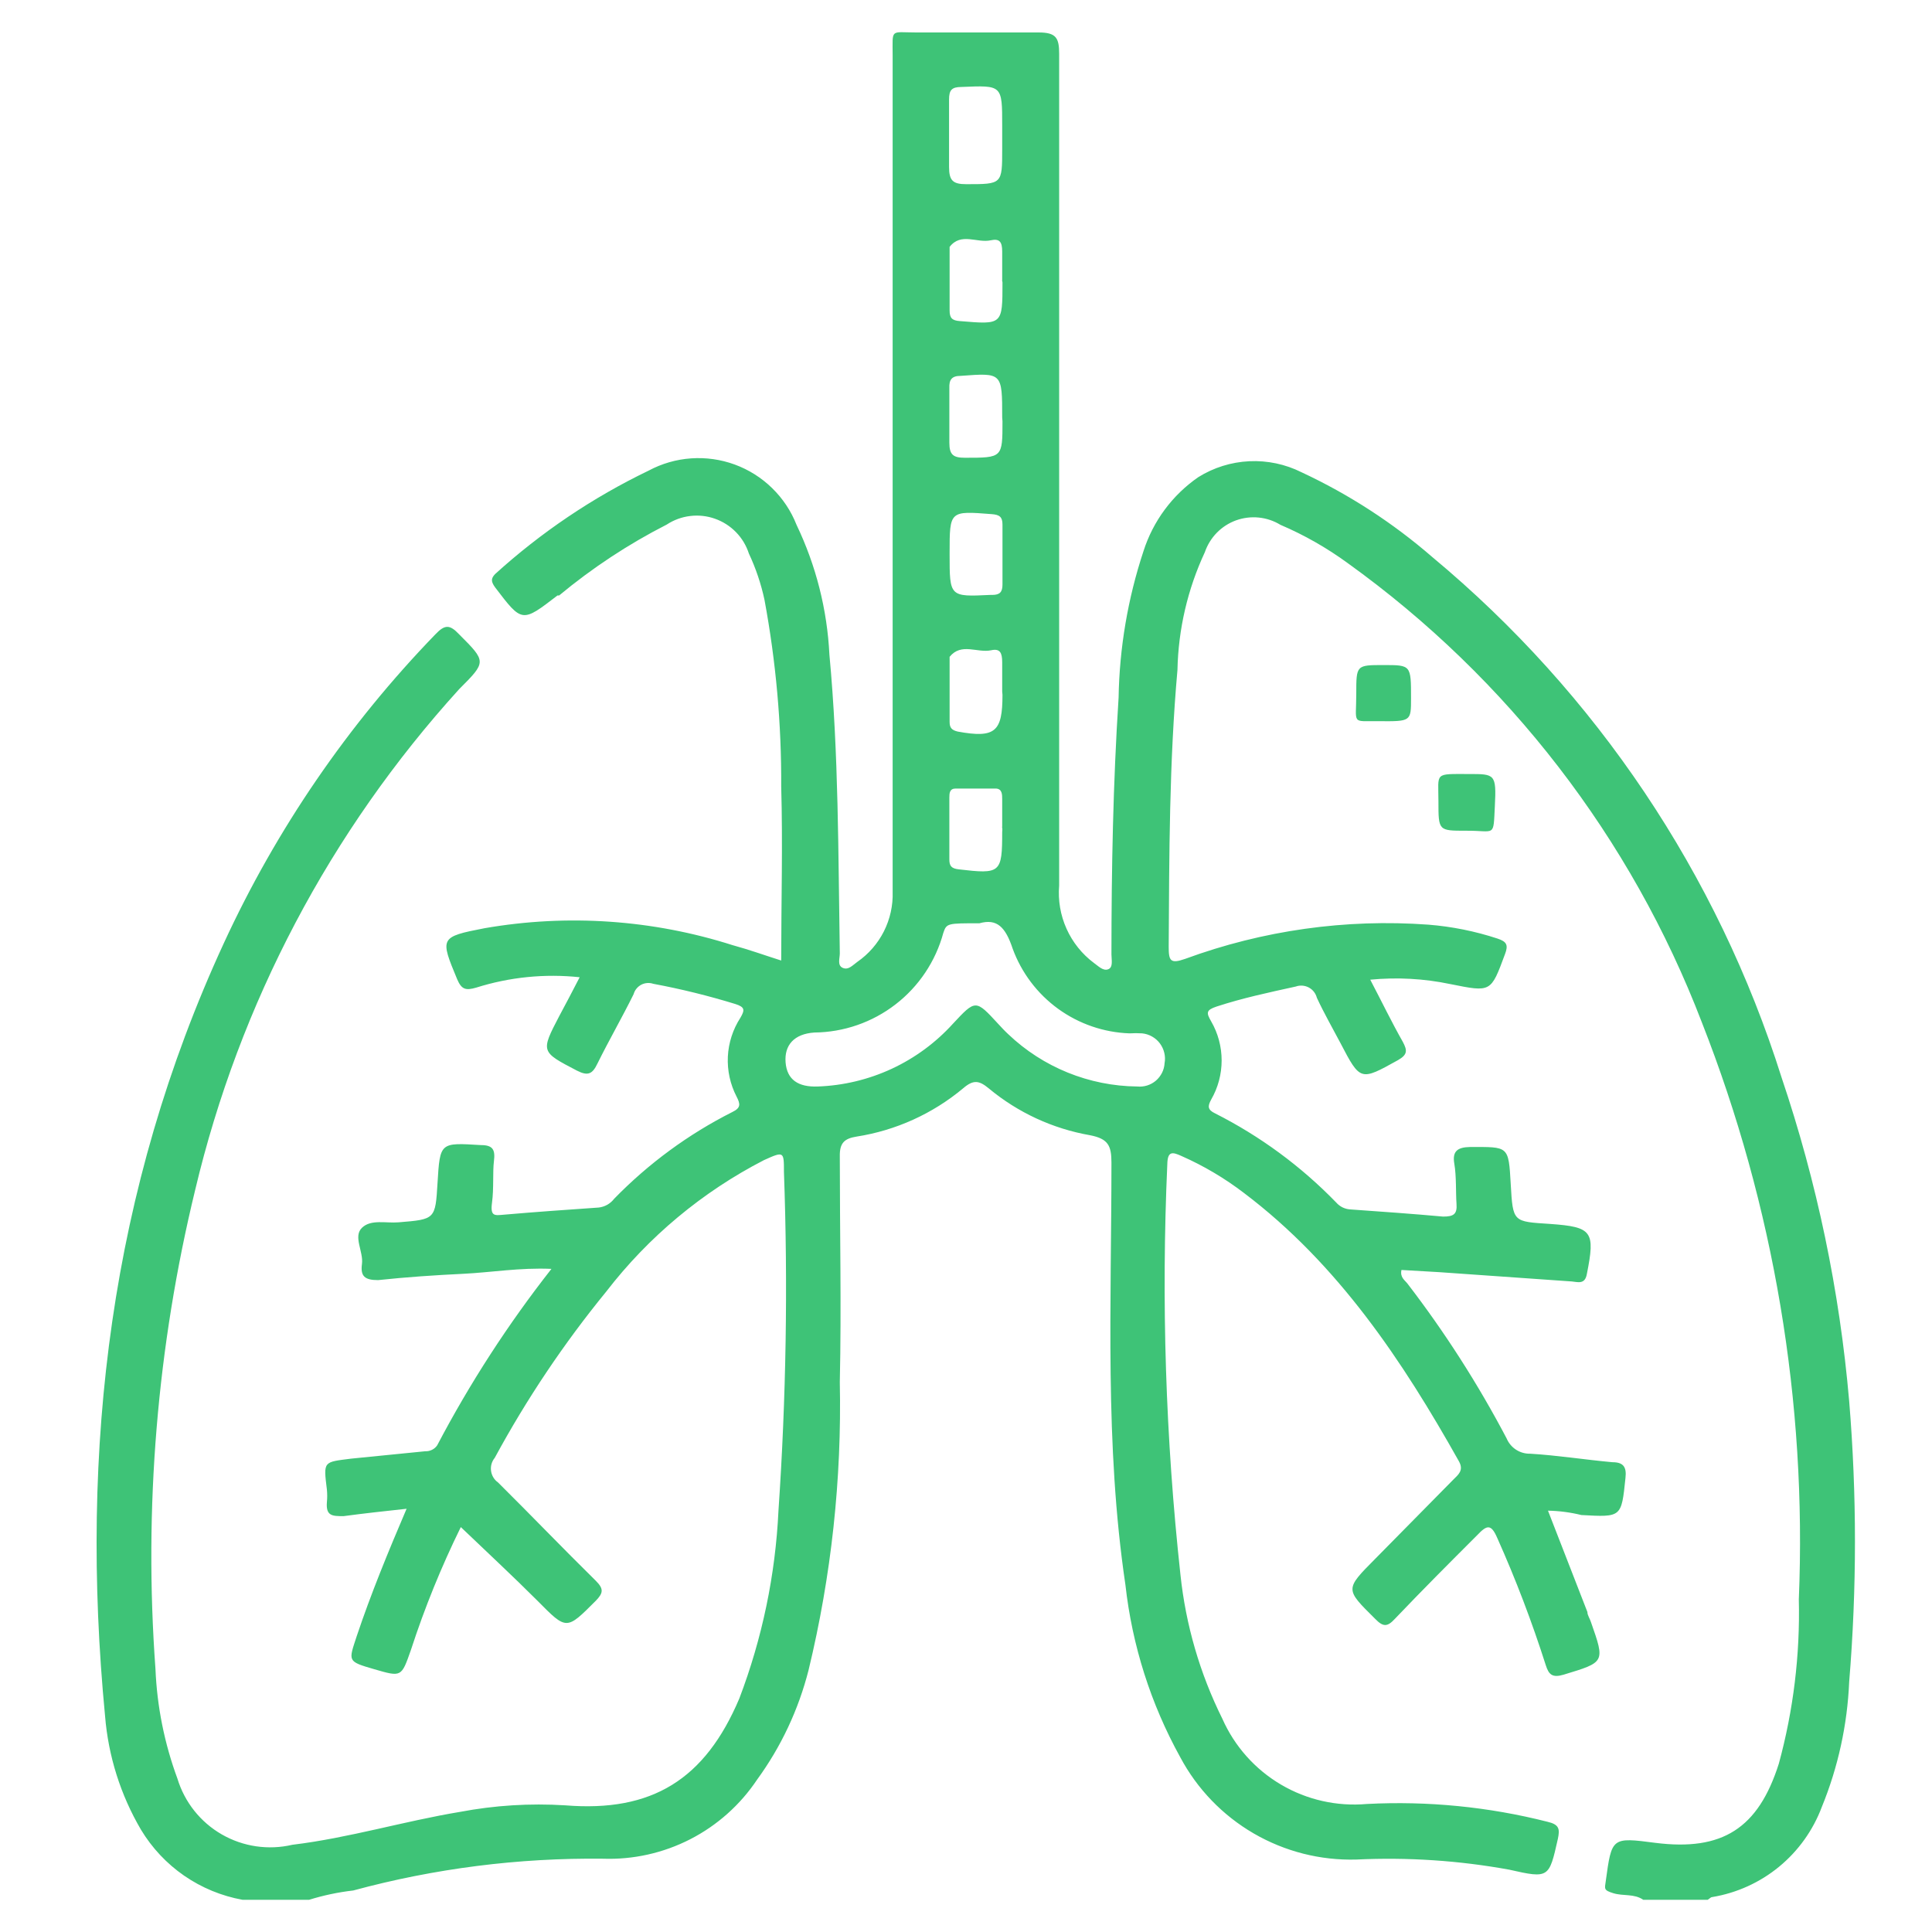 <svg width="60" height="60" viewBox="0 0 60 60" fill="none" xmlns="http://www.w3.org/2000/svg">
<path d="M51.033 59C50.752 58.804 50.412 58.89 50.106 58.796C49.8 58.703 49.834 58.66 49.868 58.422C50.055 57.061 50.047 57.053 51.407 57.231C53.491 57.495 54.605 56.781 55.243 54.773C55.696 53.112 55.905 51.393 55.864 49.671C56.117 43.553 55.091 37.45 52.853 31.752C50.658 26.026 46.836 21.069 41.857 17.49C41.207 17.015 40.505 16.615 39.765 16.299C39.56 16.174 39.33 16.097 39.092 16.073C38.853 16.049 38.612 16.079 38.387 16.16C38.161 16.242 37.957 16.373 37.789 16.545C37.622 16.716 37.495 16.923 37.417 17.15C36.883 18.296 36.593 19.542 36.567 20.806C36.312 23.664 36.312 26.538 36.295 29.405C36.295 29.838 36.346 29.94 36.805 29.779C39.218 28.892 41.793 28.53 44.357 28.716C45.089 28.774 45.811 28.919 46.509 29.149C46.789 29.243 46.849 29.345 46.738 29.634C46.296 30.825 46.313 30.816 45.038 30.561C44.221 30.39 43.384 30.345 42.554 30.425C42.911 31.105 43.218 31.743 43.566 32.356C43.711 32.628 43.711 32.755 43.413 32.925C42.248 33.572 42.248 33.58 41.627 32.39C41.38 31.922 41.117 31.463 40.896 30.986C40.879 30.919 40.847 30.855 40.804 30.8C40.761 30.745 40.707 30.7 40.645 30.667C40.584 30.635 40.516 30.615 40.446 30.61C40.377 30.605 40.307 30.614 40.241 30.638C39.391 30.825 38.591 30.995 37.783 31.259C37.452 31.369 37.46 31.454 37.613 31.718C37.827 32.087 37.939 32.507 37.939 32.934C37.939 33.361 37.827 33.78 37.613 34.15C37.502 34.354 37.502 34.465 37.732 34.575C39.134 35.283 40.407 36.22 41.5 37.348C41.555 37.411 41.623 37.462 41.699 37.499C41.775 37.535 41.858 37.556 41.942 37.56C42.903 37.628 43.864 37.696 44.816 37.782C45.139 37.782 45.259 37.713 45.233 37.382C45.208 37.05 45.233 36.531 45.165 36.14C45.097 35.749 45.267 35.63 45.65 35.621C46.849 35.621 46.849 35.57 46.917 36.769C46.985 37.969 46.985 37.934 48.15 38.011C49.451 38.105 49.545 38.241 49.281 39.567C49.222 39.899 49.001 39.814 48.813 39.797L44.697 39.508L43.524 39.44C43.473 39.669 43.626 39.755 43.711 39.865C44.872 41.376 45.902 42.984 46.789 44.67C46.849 44.814 46.951 44.936 47.081 45.021C47.212 45.106 47.365 45.15 47.521 45.146C48.371 45.197 49.222 45.333 50.072 45.41C50.404 45.41 50.523 45.546 50.48 45.903C50.353 47.128 50.361 47.119 49.111 47.051C48.771 46.967 48.423 46.922 48.074 46.915L49.298 50.062C49.298 50.164 49.375 50.266 49.409 50.377C49.851 51.635 49.843 51.618 48.558 52.009C48.21 52.111 48.099 52.009 48.005 51.712C47.577 50.37 47.075 49.052 46.5 47.766C46.305 47.315 46.177 47.358 45.871 47.681C45.02 48.531 44.17 49.382 43.319 50.275C43.09 50.521 42.962 50.538 42.707 50.275C41.772 49.347 41.763 49.365 42.707 48.412L45.131 45.954C45.293 45.793 45.463 45.665 45.31 45.385C43.558 42.263 41.559 39.261 38.634 37.05C38.035 36.592 37.384 36.206 36.695 35.902C36.414 35.774 36.261 35.74 36.252 36.149C36.062 40.405 36.198 44.67 36.66 48.905C36.824 50.462 37.265 51.977 37.962 53.379C38.34 54.233 38.977 54.948 39.782 55.422C40.587 55.897 41.521 56.107 42.452 56.024C44.337 55.926 46.227 56.112 48.056 56.576C48.422 56.661 48.448 56.797 48.38 57.112C48.108 58.32 48.108 58.345 46.874 58.065C45.307 57.779 43.712 57.674 42.12 57.75C41.003 57.781 39.9 57.5 38.933 56.938C37.967 56.376 37.177 55.556 36.652 54.569C35.738 52.916 35.16 51.098 34.951 49.22C34.305 44.866 34.517 40.486 34.517 36.106C34.517 35.579 34.415 35.366 33.854 35.256C32.696 35.054 31.611 34.553 30.707 33.801C30.41 33.555 30.231 33.521 29.908 33.801C28.961 34.591 27.818 35.108 26.6 35.298C26.226 35.358 26.073 35.494 26.081 35.91C26.081 38.249 26.132 40.588 26.081 42.927C26.144 45.935 25.818 48.94 25.111 51.865C24.8 53.09 24.258 54.245 23.513 55.267C22.99 56.05 22.276 56.688 21.438 57.118C20.6 57.548 19.666 57.757 18.725 57.724C16.106 57.694 13.496 58.026 10.969 58.711C10.504 58.764 10.046 58.861 9.599 59H7.533C6.882 58.882 6.265 58.627 5.72 58.252C5.176 57.876 4.719 57.389 4.378 56.823C3.745 55.745 3.364 54.539 3.263 53.294C2.464 44.985 3.425 36.931 6.954 29.285C8.588 25.744 10.807 22.503 13.52 19.701C13.818 19.386 13.971 19.395 14.26 19.701C15.11 20.551 15.11 20.551 14.26 21.402C10.256 25.811 7.436 31.162 6.061 36.956C4.879 41.82 4.463 46.839 4.828 51.831C4.876 52.993 5.106 54.141 5.509 55.233C5.731 55.966 6.223 56.587 6.887 56.969C7.551 57.351 8.335 57.466 9.081 57.291C10.841 57.078 12.542 56.559 14.285 56.27C15.361 56.066 16.458 55.998 17.551 56.066C20.255 56.287 21.897 55.258 22.96 52.749C23.671 50.881 24.082 48.912 24.176 46.915C24.415 43.414 24.472 39.903 24.346 36.395C24.346 35.757 24.346 35.749 23.725 36.029C21.813 37.014 20.14 38.408 18.827 40.112C17.513 41.719 16.354 43.448 15.365 45.274C15.319 45.33 15.285 45.395 15.265 45.464C15.245 45.534 15.24 45.607 15.25 45.679C15.259 45.751 15.284 45.82 15.321 45.882C15.358 45.944 15.408 45.997 15.467 46.039C16.488 47.051 17.483 48.089 18.503 49.092C18.759 49.347 18.733 49.475 18.503 49.713C17.585 50.632 17.602 50.632 16.692 49.713C15.918 48.939 15.119 48.199 14.311 47.425C13.705 48.657 13.188 49.931 12.763 51.236C12.465 52.086 12.474 52.086 11.623 51.839C10.773 51.593 10.824 51.593 11.079 50.81C11.521 49.492 12.049 48.208 12.627 46.856C11.93 46.932 11.3 47 10.671 47.085C10.322 47.085 10.118 47.085 10.152 46.652C10.165 46.522 10.165 46.391 10.152 46.26C10.041 45.367 10.041 45.41 10.909 45.299L13.205 45.07C13.278 45.074 13.351 45.058 13.417 45.025C13.482 44.993 13.539 44.944 13.579 44.883C14.593 42.953 15.78 41.12 17.126 39.406C16.139 39.363 15.263 39.516 14.387 39.559C13.511 39.601 12.618 39.661 11.742 39.755C11.326 39.755 11.19 39.635 11.241 39.253C11.292 38.87 10.96 38.402 11.241 38.13C11.521 37.858 11.989 37.994 12.38 37.96C13.52 37.867 13.52 37.867 13.588 36.735C13.665 35.468 13.665 35.485 14.94 35.562C15.314 35.562 15.382 35.715 15.34 36.055C15.297 36.395 15.34 36.906 15.28 37.348C15.221 37.79 15.365 37.747 15.663 37.722C16.641 37.637 17.619 37.569 18.597 37.501C18.691 37.489 18.781 37.46 18.863 37.413C18.945 37.366 19.016 37.303 19.073 37.229C20.14 36.133 21.382 35.221 22.747 34.533C23.011 34.405 22.994 34.286 22.875 34.056C22.677 33.674 22.584 33.246 22.604 32.816C22.625 32.386 22.76 31.969 22.994 31.607C23.138 31.361 23.13 31.276 22.841 31.182C22.003 30.924 21.151 30.714 20.289 30.553C20.228 30.532 20.163 30.524 20.099 30.529C20.034 30.534 19.971 30.552 19.914 30.582C19.856 30.613 19.806 30.654 19.765 30.705C19.724 30.755 19.695 30.813 19.677 30.876C19.32 31.599 18.912 32.305 18.555 33.028C18.401 33.351 18.265 33.427 17.917 33.249C16.794 32.662 16.786 32.67 17.372 31.548C17.576 31.174 17.772 30.791 18.002 30.349C16.919 30.234 15.825 30.344 14.787 30.672C14.464 30.765 14.336 30.731 14.2 30.417C13.665 29.124 13.647 29.098 15.051 28.826C17.624 28.379 20.267 28.56 22.756 29.354C23.258 29.49 23.751 29.668 24.261 29.83C24.261 28.01 24.312 26.215 24.261 24.429C24.271 22.484 24.097 20.542 23.742 18.629C23.636 18.133 23.473 17.651 23.258 17.192C23.177 16.943 23.041 16.715 22.858 16.528C22.675 16.34 22.452 16.197 22.205 16.11C21.958 16.022 21.694 15.993 21.434 16.025C21.174 16.056 20.925 16.147 20.706 16.291C19.514 16.899 18.393 17.638 17.364 18.493H17.313C16.207 19.344 16.216 19.344 15.374 18.238C15.246 18.06 15.246 17.966 15.374 17.83C16.801 16.534 18.408 15.451 20.145 14.615C20.552 14.397 21.001 14.267 21.462 14.235C21.922 14.203 22.385 14.268 22.819 14.427C23.253 14.586 23.648 14.835 23.978 15.158C24.309 15.48 24.568 15.869 24.737 16.299C25.342 17.562 25.689 18.932 25.758 20.33C26.047 23.417 26.03 26.513 26.081 29.609C26.081 29.762 25.996 29.983 26.174 30.059C26.353 30.136 26.489 29.966 26.625 29.872C26.975 29.63 27.259 29.303 27.451 28.923C27.642 28.543 27.736 28.121 27.722 27.695C27.722 25.356 27.722 23.018 27.722 20.679V1.722C27.722 0.872 27.637 1.008 28.454 1.008C29.721 1.008 31.005 1.008 32.255 1.008C32.8 1.008 32.893 1.178 32.893 1.671C32.893 10.287 32.893 18.893 32.893 27.5C32.854 27.959 32.933 28.422 33.122 28.843C33.311 29.264 33.604 29.63 33.973 29.906C34.109 30 34.254 30.162 34.415 30.102C34.577 30.042 34.517 29.804 34.517 29.643C34.517 26.981 34.568 24.319 34.739 21.666C34.765 20.119 35.026 18.584 35.512 17.116C35.81 16.183 36.408 15.376 37.213 14.819C37.69 14.521 38.235 14.351 38.796 14.324C39.358 14.297 39.917 14.415 40.419 14.666C41.891 15.352 43.259 16.239 44.485 17.303C49.574 21.537 53.338 27.146 55.328 33.461C56.427 36.716 57.132 40.091 57.428 43.514C57.667 46.414 57.667 49.33 57.428 52.231C57.371 53.565 57.084 54.88 56.578 56.117C56.306 56.841 55.849 57.481 55.252 57.972C54.655 58.463 53.939 58.788 53.176 58.915C53.125 58.915 53.083 58.975 53.032 59H51.033ZM30.418 28.673C29.415 28.673 29.398 28.673 29.296 28.971C29.057 29.853 28.536 30.633 27.813 31.191C27.09 31.75 26.204 32.057 25.29 32.066C24.661 32.109 24.355 32.458 24.397 32.993C24.44 33.529 24.788 33.767 25.401 33.742C26.194 33.713 26.974 33.526 27.694 33.192C28.414 32.857 29.06 32.382 29.593 31.794C30.299 31.037 30.299 31.037 30.997 31.794C31.099 31.905 31.201 32.015 31.311 32.117C32.392 33.147 33.824 33.727 35.317 33.742C35.42 33.752 35.525 33.742 35.625 33.711C35.724 33.68 35.817 33.629 35.896 33.562C35.975 33.494 36.04 33.411 36.087 33.318C36.134 33.225 36.161 33.123 36.167 33.019C36.187 32.912 36.184 32.802 36.158 32.696C36.133 32.59 36.086 32.49 36.021 32.403C35.956 32.316 35.873 32.244 35.778 32.19C35.683 32.136 35.578 32.103 35.47 32.092C35.34 32.084 35.209 32.084 35.079 32.092C34.28 32.064 33.507 31.798 32.86 31.329C32.213 30.859 31.721 30.207 31.447 29.456C31.226 28.792 30.963 28.52 30.418 28.673ZM31.124 3.9C31.124 2.632 31.124 2.649 29.857 2.701C29.551 2.701 29.474 2.803 29.474 3.092C29.474 3.789 29.474 4.486 29.474 5.184C29.474 5.609 29.593 5.72 30.01 5.72C31.124 5.72 31.124 5.72 31.124 4.631V3.9ZM31.124 12.965C31.124 11.562 31.124 11.579 29.831 11.673C29.551 11.673 29.474 11.8 29.483 12.047C29.483 12.608 29.483 13.178 29.483 13.748C29.483 14.13 29.61 14.216 29.968 14.216C31.133 14.216 31.133 14.216 31.133 13.085L31.124 12.965ZM31.124 21.47C31.124 21.164 31.124 20.866 31.124 20.568C31.124 20.271 31.056 20.135 30.784 20.194C30.35 20.288 29.857 19.948 29.491 20.398C29.491 20.398 29.491 20.475 29.491 20.509V22.422C29.491 22.601 29.559 22.677 29.746 22.72C30.912 22.933 31.133 22.72 31.133 21.58L31.124 21.47ZM31.124 8.713C31.124 8.416 31.124 8.118 31.124 7.812C31.124 7.506 31.039 7.403 30.767 7.463C30.342 7.557 29.849 7.208 29.491 7.667C29.491 7.667 29.491 7.744 29.491 7.778C29.491 8.399 29.491 9.019 29.491 9.64C29.491 9.878 29.568 9.955 29.814 9.972C31.133 10.082 31.133 10.091 31.133 8.773C31.132 8.749 31.126 8.726 31.116 8.705L31.124 8.713ZM29.491 17.218C29.491 18.536 29.491 18.536 30.75 18.476H30.809C31.048 18.476 31.133 18.391 31.133 18.153C31.133 17.535 31.133 16.914 31.133 16.291C31.133 16.052 31.039 15.985 30.801 15.967C29.491 15.865 29.491 15.857 29.491 17.175V17.218ZM31.124 25.722C31.124 25.416 31.124 25.118 31.124 24.821C31.124 24.676 31.124 24.497 30.928 24.489H29.678C29.491 24.489 29.483 24.634 29.483 24.77V26.692C29.483 26.896 29.551 26.972 29.772 26.998C31.073 27.151 31.124 27.117 31.124 25.833C31.132 25.773 31.13 25.713 31.116 25.654L31.124 25.722Z" fill="#3EC377"/>
<path d="M45.522 25.799C44.672 25.799 44.672 25.799 44.672 24.889C44.672 23.979 44.527 24.038 45.624 24.038C46.424 24.038 46.475 24.038 46.424 25.033C46.373 26.028 46.449 25.79 45.522 25.799Z" fill="#3EC377"/>
<path d="M42.12 21.546C42.12 20.654 42.12 20.654 42.971 20.654C43.821 20.654 43.821 20.654 43.821 21.683C43.821 22.405 43.821 22.405 42.818 22.397C41.959 22.388 42.12 22.516 42.12 21.546Z" fill="#3EC377"/>
</svg>
